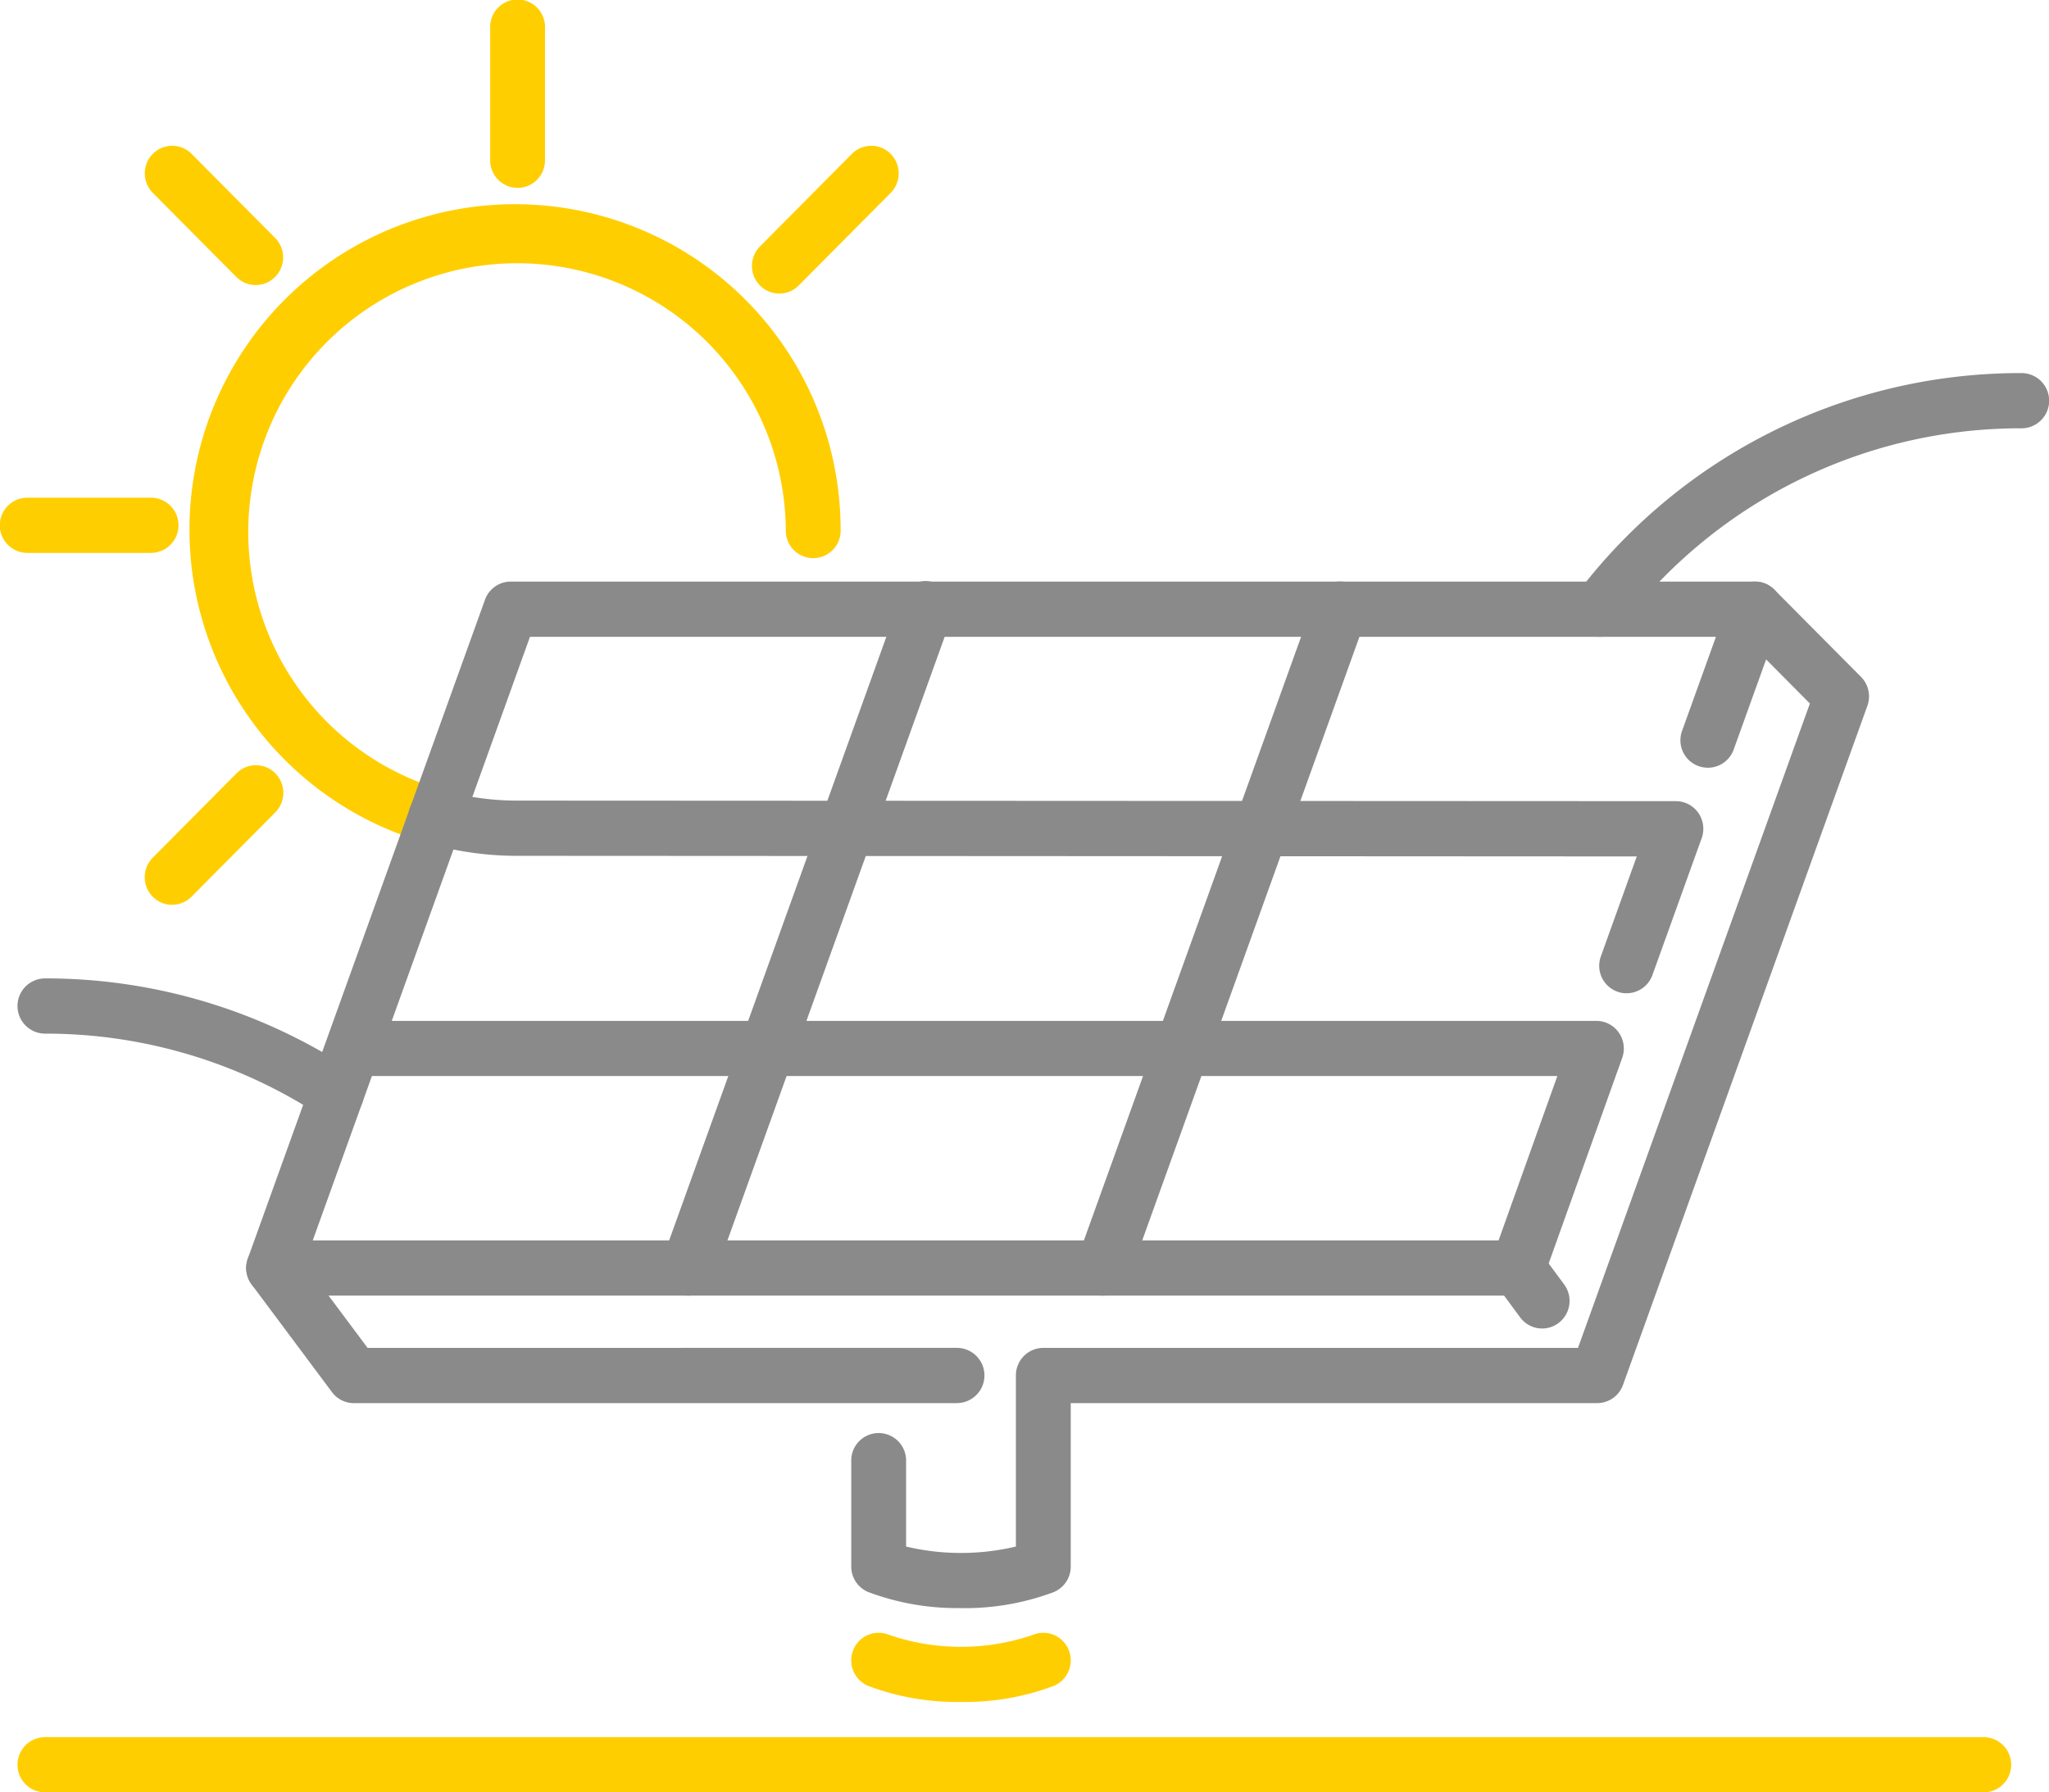 <?xml version="1.0" encoding="UTF-8"?>
<svg xmlns="http://www.w3.org/2000/svg" id="Group_2370" data-name="Group 2370" width="120.004" height="105" viewBox="0 0 120.004 105">
  <path id="Path_1764" data-name="Path 1764" d="M68.744,122.479a14.766,14.766,0,0,1-5.427-.937,1.62,1.62,0,0,1-.881-2.108,1.6,1.6,0,0,1,2.093-.887,12.984,12.984,0,0,0,8.431,0,1.6,1.6,0,0,1,2.093.888,1.62,1.62,0,0,1-.881,2.107,14.786,14.786,0,0,1-5.427.937" transform="translate(-12.462 -22.775)" fill="#ffce00"></path>
  <path id="Path_1766" data-name="Path 1766" d="M116.43,129.23H2.9a1.617,1.617,0,0,1,0-3.235H116.43a1.617,1.617,0,0,1,0,3.235" transform="translate(-0.258 -24.23)" fill="#ffce00"></path>
  <path id="Path_1754" data-name="Path 1754" d="M12.2,63.679a1.6,1.6,0,0,1-1.135-.474,1.625,1.625,0,0,1,0-2.287l4.908-4.943a1.6,1.6,0,0,1,2.27,0,1.626,1.626,0,0,1,0,2.287L13.34,63.2a1.593,1.593,0,0,1-1.135.474" transform="translate(-2.119 -10.673)" fill="#ffce00"></path>
  <path id="Path_1755" data-name="Path 1755" d="M56.651,19.231a1.593,1.593,0,0,1-1.135-.474,1.625,1.625,0,0,1,0-2.287L60.9,11.047a1.6,1.6,0,0,1,2.271,0,1.625,1.625,0,0,1,0,2.287l-5.386,5.423a1.593,1.593,0,0,1-1.135.474" transform="translate(-11.007 -2.033)" fill="#ffce00"></path>
  <path id="Path_1756" data-name="Path 1756" d="M17.094,18.731a1.593,1.593,0,0,1-1.135-.474l-4.89-4.924a1.625,1.625,0,0,1,0-2.287,1.6,1.6,0,0,1,2.271,0L18.23,15.97a1.625,1.625,0,0,1,0,2.287,1.593,1.593,0,0,1-1.135.474" transform="translate(-2.119 -2.033)" fill="#ffce00"></path>
  <path id="Path_1757" data-name="Path 1757" d="M37.49,11.007A1.611,1.611,0,0,1,35.884,9.39V1.617a1.606,1.606,0,1,1,3.211,0V9.39a1.611,1.611,0,0,1-1.606,1.617" transform="translate(-7.176)" fill="#ffce00"></path>
  <path id="Path_1758" data-name="Path 1758" d="M8.837,39.332H1.606a1.617,1.617,0,0,1,0-3.235H8.837a1.617,1.617,0,0,1,0,3.235" transform="translate(0 -6.942)" fill="#ffce00"></path>
  <path id="Path_1759" data-name="Path 1759" d="M28.367,52.324a1.594,1.594,0,0,1-.439-.062A19.068,19.068,0,1,1,52.064,33.9a1.606,1.606,0,1,1-3.211,0A15.741,15.741,0,1,0,28.8,49.15a1.619,1.619,0,0,1-.438,3.173" transform="translate(-2.831 -2.849)" fill="#ffce00"></path>
  <path id="Path_1760" data-name="Path 1760" d="M92.5,84.012H19.632a1.6,1.6,0,0,1-1.314-.689,1.626,1.626,0,0,1-.2-1.48L32.008,43.249a1.607,1.607,0,0,1,1.51-1.067h72.87a1.6,1.6,0,0,1,1.314.689,1.625,1.625,0,0,1,.2,1.479l-2.763,7.68a1.607,1.607,0,1,1-3.02-1.1l1.983-5.512H34.644l-8.094,22.5H97.1a1.6,1.6,0,0,1,1.314.687,1.624,1.624,0,0,1,.2,1.477l-4.6,12.865a1.607,1.607,0,0,1-1.511,1.07M21.922,80.778h69.45l3.443-9.63H25.387Z" transform="translate(-3.605 -8.112)" fill="#8a8a8a"></path>
  <path id="Path_1761" data-name="Path 1761" d="M59.644,99.5H24.331a1.6,1.6,0,0,1-1.283-.645l-4.7-6.3a1.625,1.625,0,0,1,.318-2.265,1.6,1.6,0,0,1,2.249.321l4.218,5.651H59.644a1.617,1.617,0,0,1,0,3.235" transform="translate(-3.605 -17.301)" fill="#8a8a8a"></path>
  <path id="Path_1762" data-name="Path 1762" d="M49.993,84.012a1.61,1.61,0,0,1-1.51-2.168l13.886-38.6a1.607,1.607,0,1,1,3.019,1.1L51.5,82.946a1.6,1.6,0,0,1-1.509,1.066" transform="translate(-9.676 -8.112)" fill="#8a8a8a"></path>
  <path id="Path_1763" data-name="Path 1763" d="M80.354,84.012a1.61,1.61,0,0,1-1.51-2.168l13.886-38.6a1.6,1.6,0,0,1,2.058-.971,1.621,1.621,0,0,1,.962,2.073l-13.886,38.6a1.605,1.605,0,0,1-1.509,1.066" transform="translate(-15.747 -8.112)" fill="#8a8a8a"></path>
  <path id="Path_1765" data-name="Path 1765" d="M112.139,95.129a1.6,1.6,0,0,1-1.29-.653l-1.422-1.927a1.625,1.625,0,0,1,.331-2.262,1.6,1.6,0,0,1,2.246.334l1.422,1.926a1.624,1.624,0,0,1-.33,2.263,1.594,1.594,0,0,1-.957.319" transform="translate(-21.819 -17.302)" fill="#8a8a8a"></path>
  <path id="Path_1767" data-name="Path 1767" d="M116.7,42.509a1.587,1.587,0,0,1-.982-.338,1.624,1.624,0,0,1-.287-2.269,32.559,32.559,0,0,1,25.98-12.842,1.617,1.617,0,0,1,0,3.235,29.377,29.377,0,0,0-23.44,11.587,1.6,1.6,0,0,1-1.271.628" transform="translate(-23.016 -5.204)" fill="#8a8a8a"></path>
  <path id="Path_1768" data-name="Path 1768" d="M19.967,79.313a1.591,1.591,0,0,1-.878-.264A29.357,29.357,0,0,0,2.9,74.2a1.617,1.617,0,0,1,0-3.235,32.545,32.545,0,0,1,17.951,5.374,1.625,1.625,0,0,1,.465,2.239,1.6,1.6,0,0,1-1.346.732" transform="translate(-0.258 -13.648)" fill="#8a8a8a"></path>
  <path id="Path_1769" data-name="Path 1769" d="M101.251,69.2a1.612,1.612,0,0,1-1.51-2.169l2.1-5.849L36.26,61.146a18.836,18.836,0,0,1-5.184-.724,1.616,1.616,0,0,1,.878-3.111,15.669,15.669,0,0,0,4.307.6l67.874.033a1.606,1.606,0,0,1,1.314.689,1.629,1.629,0,0,1,.194,1.48l-2.884,8.016a1.606,1.606,0,0,1-1.51,1.067" transform="translate(-5.981 -11.01)" fill="#8a8a8a"></path>
  <path id="Path_1770" data-name="Path 1770" d="M68.743,102.316a14.769,14.769,0,0,1-5.427-.937,1.617,1.617,0,0,1-1-1.5V93.67a1.606,1.606,0,1,1,3.212,0v5.042a13.943,13.943,0,0,0,6.431,0V88.691a1.611,1.611,0,0,1,1.606-1.617H104.88l13.581-37.749-4.352-4.383a1.624,1.624,0,0,1,0-2.287,1.6,1.6,0,0,1,2.271,0l5.074,5.109a1.625,1.625,0,0,1,.374,1.695L107.516,89.242a1.607,1.607,0,0,1-1.51,1.067H75.171v9.573a1.617,1.617,0,0,1-1,1.5,14.777,14.777,0,0,1-5.428.937" transform="translate(-12.461 -8.112)" fill="#8a8a8a"></path>
</svg>
